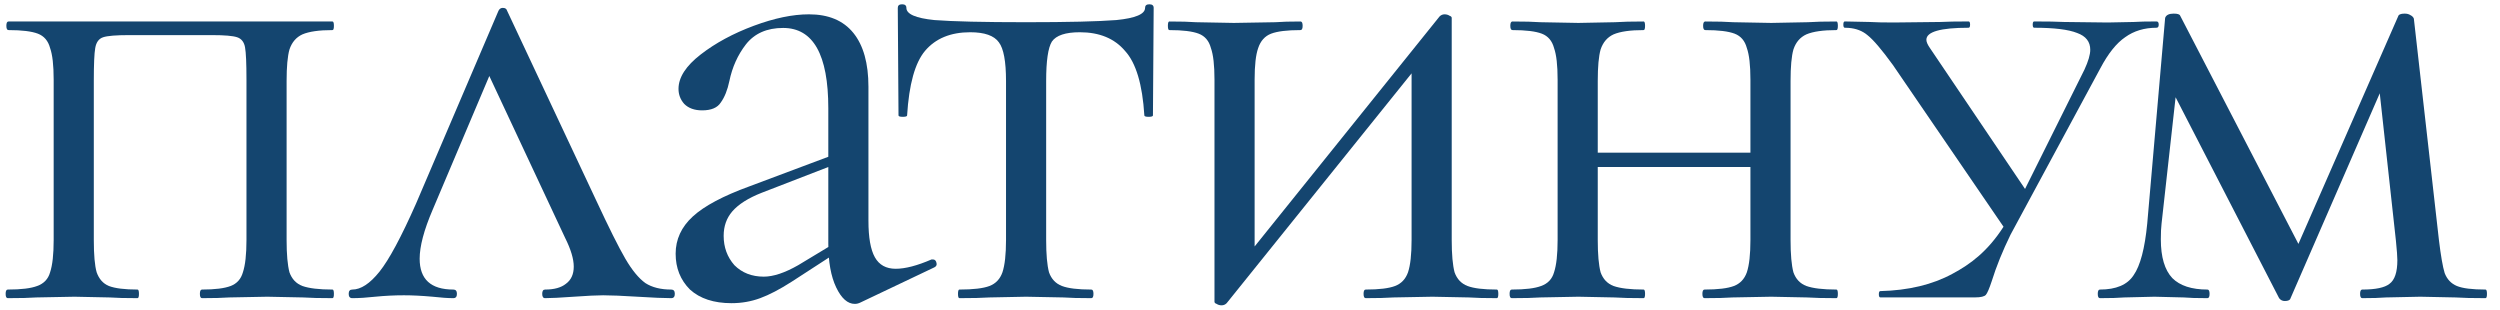 <?xml version="1.0" encoding="UTF-8"?> <svg xmlns="http://www.w3.org/2000/svg" width="218" height="27" viewBox="0 0 218 27" fill="none"><g clip-path="url(#clip0_134_2068)"><path d="M-228.688 -10.751C-228.604 -10.751 -228.562 -10.626 -228.562 -10.376C-228.562 -10.126 -228.604 -10.001 -228.688 -10.001C-229.771 -10.001 -230.625 -10.021 -231.25 -10.063L-234.375 -10.126L-237.687 -10.063C-238.271 -10.021 -239.062 -10.001 -240.062 -10.001C-240.187 -10.001 -240.25 -10.126 -240.25 -10.376C-240.25 -10.626 -240.187 -10.751 -240.062 -10.751C-238.937 -10.751 -238.104 -10.855 -237.562 -11.063C-237.021 -11.271 -236.667 -11.667 -236.5 -12.251C-236.292 -12.876 -236.188 -13.813 -236.188 -15.063V-29.063C-236.188 -30.48 -236.229 -31.417 -236.312 -31.875C-236.396 -32.334 -236.625 -32.626 -237 -32.751C-237.375 -32.876 -238.104 -32.938 -239.188 -32.938H-246.438C-247.562 -32.938 -248.312 -32.876 -248.688 -32.751C-249.063 -32.626 -249.292 -32.313 -249.375 -31.813C-249.458 -31.355 -249.5 -30.396 -249.5 -28.938V-15.063C-249.5 -13.771 -249.417 -12.834 -249.25 -12.251C-249.042 -11.667 -248.687 -11.271 -248.188 -11.063C-247.646 -10.855 -246.812 -10.751 -245.687 -10.751C-245.604 -10.751 -245.562 -10.626 -245.562 -10.376C-245.562 -10.126 -245.604 -10.001 -245.687 -10.001C-246.729 -10.001 -247.542 -10.021 -248.125 -10.063L-251.188 -10.126L-254.5 -10.063C-255.083 -10.021 -255.917 -10.001 -257 -10.001C-257.125 -10.001 -257.188 -10.126 -257.188 -10.376C-257.188 -10.626 -257.125 -10.751 -257 -10.751C-255.833 -10.751 -254.979 -10.855 -254.437 -11.063C-253.854 -11.271 -253.479 -11.667 -253.312 -12.251C-253.104 -12.876 -253 -13.813 -253 -15.063V-29.063C-253 -30.313 -253.104 -31.23 -253.312 -31.813C-253.479 -32.438 -253.833 -32.855 -254.375 -33.063C-254.917 -33.271 -255.771 -33.376 -256.938 -33.376C-257.062 -33.376 -257.125 -33.501 -257.125 -33.751C-257.125 -34.001 -257.062 -34.126 -256.938 -34.126H-228.688C-228.604 -34.126 -228.562 -34.001 -228.562 -33.751C-228.562 -33.501 -228.604 -33.376 -228.688 -33.376C-229.854 -33.376 -230.729 -33.251 -231.312 -33.001C-231.854 -32.751 -232.229 -32.313 -232.438 -31.688C-232.604 -31.105 -232.687 -30.188 -232.687 -28.938V-15.063C-232.687 -13.813 -232.604 -12.876 -232.438 -12.251C-232.229 -11.667 -231.854 -11.271 -231.312 -11.063C-230.729 -10.855 -229.854 -10.751 -228.688 -10.751Z" fill="#14456F"></path><path d="M-217.461 -9.251C-219.878 -9.251 -221.94 -9.813 -223.648 -10.938C-225.357 -12.063 -226.669 -13.542 -227.586 -15.376C-228.461 -17.209 -228.898 -19.167 -228.898 -21.25C-228.898 -23.709 -228.315 -25.959 -227.148 -28C-225.982 -30.084 -224.398 -31.709 -222.398 -32.876C-220.357 -34.084 -218.128 -34.688 -215.711 -34.688C-213.378 -34.688 -211.586 -34.063 -210.336 -32.813C-209.086 -31.563 -208.461 -29.813 -208.461 -27.563C-208.461 -26.98 -208.523 -26.563 -208.648 -26.313C-208.732 -26.063 -208.919 -25.938 -209.211 -25.938H-212.711L-212.648 -27.063C-212.648 -29.146 -213.107 -30.73 -214.023 -31.813C-214.94 -32.896 -216.19 -33.438 -217.773 -33.438C-219.982 -33.438 -221.711 -32.563 -222.961 -30.813C-224.169 -29.063 -224.773 -26.667 -224.773 -23.625C-224.773 -20 -223.919 -17.063 -222.211 -14.813C-220.503 -12.563 -218.107 -11.438 -215.023 -11.438C-213.773 -11.438 -212.711 -11.605 -211.836 -11.938C-210.919 -12.271 -209.898 -12.792 -208.773 -13.501H-208.711C-208.586 -13.501 -208.482 -13.417 -208.398 -13.251C-208.273 -13.126 -208.253 -13.001 -208.336 -12.876C-211.169 -10.459 -214.211 -9.251 -217.461 -9.251ZM-225.961 -26.688L-211.773 -26.938V-25.938L-225.898 -25.875L-225.961 -26.688Z" fill="#14456F"></path><path d="M-171.768 -34.126C-170.101 -34.209 -168.872 -34.251 -168.081 -34.251C-165.622 -34.251 -163.747 -33.855 -162.456 -33.063C-161.164 -32.271 -160.518 -31.084 -160.518 -29.5C-160.518 -28.334 -160.935 -27.188 -161.768 -26.063C-162.601 -24.98 -163.872 -23.875 -165.581 -22.75L-166.393 -23.125C-165.101 -24.334 -164.456 -25.98 -164.456 -28.063C-164.456 -29.896 -164.893 -31.23 -165.768 -32.063C-166.643 -32.938 -167.956 -33.376 -169.706 -33.376C-170.706 -33.376 -171.456 -33.271 -171.956 -33.063C-172.456 -32.855 -172.81 -32.438 -173.018 -31.813C-173.226 -31.188 -173.331 -30.23 -173.331 -28.938V-15.063C-173.331 -13.521 -172.997 -12.438 -172.331 -11.813C-171.664 -11.188 -170.331 -10.876 -168.331 -10.876C-164.081 -10.876 -161.956 -12.646 -161.956 -16.188C-161.956 -18.105 -162.539 -19.605 -163.706 -20.688C-164.831 -21.813 -166.601 -22.375 -169.018 -22.375H-174.768L-174.831 -23.375H-166.831C-163.831 -23.375 -161.601 -22.896 -160.143 -21.938C-158.643 -21.021 -157.893 -19.584 -157.893 -17.625C-157.893 -15.376 -158.768 -13.521 -160.518 -12.063C-162.268 -10.605 -164.497 -9.876 -167.206 -9.876C-167.831 -9.876 -169.018 -9.917 -170.768 -10.001C-172.768 -10.084 -174.185 -10.126 -175.018 -10.126L-178.331 -10.063C-178.914 -10.021 -179.747 -10.001 -180.831 -10.001C-180.956 -10.001 -181.018 -10.126 -181.018 -10.376C-181.018 -10.626 -180.956 -10.751 -180.831 -10.751C-179.664 -10.751 -178.81 -10.855 -178.268 -11.063C-177.685 -11.271 -177.31 -11.667 -177.143 -12.251C-176.935 -12.876 -176.831 -13.813 -176.831 -15.063V-29.063C-176.831 -30.313 -176.935 -31.23 -177.143 -31.813C-177.31 -32.438 -177.664 -32.855 -178.206 -33.063C-178.747 -33.271 -179.601 -33.376 -180.768 -33.376C-180.893 -33.376 -180.956 -33.501 -180.956 -33.751C-180.956 -34.001 -180.893 -34.126 -180.768 -34.126L-175.018 -34.063L-171.768 -34.126Z" fill="#14456F"></path><path d="M-140.298 -9.626C-140.465 -9.542 -140.631 -9.501 -140.798 -9.501C-141.423 -9.501 -141.965 -9.98 -142.423 -10.938C-142.881 -11.896 -143.11 -13.167 -143.11 -14.751V-26.563C-143.11 -31.23 -144.423 -33.563 -147.048 -33.563C-148.465 -33.563 -149.548 -33.084 -150.298 -32.126C-151.006 -31.209 -151.485 -30.146 -151.735 -28.938C-151.902 -28.146 -152.152 -27.521 -152.485 -27.063C-152.777 -26.605 -153.319 -26.375 -154.11 -26.375C-154.777 -26.375 -155.298 -26.563 -155.673 -26.938C-156.006 -27.313 -156.173 -27.75 -156.173 -28.25C-156.173 -29.25 -155.527 -30.25 -154.235 -31.25C-152.944 -32.251 -151.402 -33.084 -149.61 -33.751C-147.819 -34.417 -146.215 -34.751 -144.798 -34.751C-143.09 -34.751 -141.798 -34.209 -140.923 -33.126C-140.048 -32.042 -139.61 -30.48 -139.61 -28.438V-16.75C-139.61 -15.292 -139.423 -14.23 -139.048 -13.563C-138.673 -12.896 -138.069 -12.563 -137.235 -12.563C-136.402 -12.563 -135.36 -12.834 -134.11 -13.376H-133.985C-133.819 -13.376 -133.715 -13.271 -133.673 -13.063C-133.631 -12.896 -133.694 -12.771 -133.86 -12.688L-140.298 -9.626ZM-151.548 -9.563C-153.09 -9.563 -154.298 -9.959 -155.173 -10.751C-156.006 -11.584 -156.423 -12.626 -156.423 -13.876C-156.423 -15.126 -155.923 -16.209 -154.923 -17.125C-153.923 -18.042 -152.277 -18.917 -149.985 -19.75L-142.485 -22.563L-142.298 -21.75L-148.923 -19.188C-150.09 -18.73 -150.944 -18.188 -151.485 -17.563C-151.985 -16.98 -152.235 -16.271 -152.235 -15.438C-152.235 -14.438 -151.923 -13.584 -151.298 -12.876C-150.631 -12.209 -149.777 -11.876 -148.735 -11.876C-147.902 -11.876 -146.902 -12.209 -145.735 -12.876L-141.798 -15.251L-141.673 -14.438L-146.298 -11.438C-147.34 -10.771 -148.256 -10.292 -149.048 -10.001C-149.84 -9.709 -150.673 -9.563 -151.548 -9.563Z" fill="#14456F"></path><path d="M-111.801 -10.751C-111.718 -10.751 -111.676 -10.626 -111.676 -10.376C-111.676 -10.126 -111.718 -10.001 -111.801 -10.001C-112.76 -10.001 -113.51 -10.021 -114.051 -10.063L-117.239 -10.126L-120.551 -10.063C-121.135 -10.021 -121.947 -10.001 -122.989 -10.001C-123.072 -10.001 -123.114 -10.126 -123.114 -10.376C-123.114 -10.626 -123.072 -10.751 -122.989 -10.751C-121.864 -10.751 -121.051 -10.855 -120.551 -11.063C-120.01 -11.271 -119.655 -11.667 -119.489 -12.251C-119.28 -12.834 -119.176 -13.771 -119.176 -15.063V-21.313L-118.176 -21.188C-120.093 -21.188 -121.718 -20.771 -123.051 -19.938C-124.343 -19.146 -125.676 -17.521 -127.051 -15.063C-128.301 -12.73 -129.114 -11.292 -129.489 -10.751C-129.822 -10.251 -130.218 -10.001 -130.676 -10.001H-136.114C-136.197 -10.001 -136.239 -10.126 -136.239 -10.376C-136.239 -10.626 -136.197 -10.751 -136.114 -10.751C-134.822 -10.751 -133.801 -11.146 -133.051 -11.938C-132.301 -12.73 -131.739 -13.521 -131.364 -14.313C-130.947 -15.105 -130.676 -15.605 -130.551 -15.813C-129.51 -17.563 -128.239 -18.896 -126.739 -19.813C-125.239 -20.771 -123.614 -21.25 -121.864 -21.25L-121.426 -21.063C-124.885 -21.063 -127.364 -21.625 -128.864 -22.75C-130.364 -23.875 -131.114 -25.438 -131.114 -27.438C-131.114 -29.563 -130.385 -31.23 -128.926 -32.438C-127.426 -33.688 -125.489 -34.313 -123.114 -34.313C-122.155 -34.313 -121.155 -34.251 -120.114 -34.126C-118.78 -34.042 -117.822 -34.001 -117.239 -34.001L-114.114 -34.063C-113.572 -34.105 -112.822 -34.126 -111.864 -34.126C-111.78 -34.126 -111.739 -34.001 -111.739 -33.751C-111.739 -33.501 -111.78 -33.376 -111.864 -33.376C-112.947 -33.376 -113.76 -33.251 -114.301 -33.001C-114.801 -32.792 -115.155 -32.396 -115.364 -31.813C-115.572 -31.23 -115.676 -30.313 -115.676 -29.063V-15.063C-115.676 -13.855 -115.572 -12.938 -115.364 -12.313C-115.114 -11.73 -114.739 -11.313 -114.239 -11.063C-113.697 -10.855 -112.885 -10.751 -111.801 -10.751ZM-127.364 -28.75C-127.364 -26.792 -126.864 -25.167 -125.864 -23.875C-124.864 -22.584 -123.447 -21.938 -121.614 -21.938C-120.155 -21.938 -118.947 -22.042 -117.989 -22.25L-119.176 -21.75V-28.938C-119.176 -30.771 -119.405 -32.001 -119.864 -32.626C-120.322 -33.251 -121.26 -33.563 -122.676 -33.563C-124.218 -33.563 -125.385 -33.188 -126.176 -32.438C-126.968 -31.73 -127.364 -30.5 -127.364 -28.75Z" fill="#14456F"></path><path d="M-92.847 -34.126C-91.18 -34.209 -89.951 -34.251 -89.159 -34.251C-86.701 -34.251 -84.826 -33.855 -83.534 -33.063C-82.243 -32.271 -81.597 -31.084 -81.597 -29.5C-81.597 -28.334 -82.013 -27.188 -82.847 -26.063C-83.68 -24.98 -84.951 -23.875 -86.659 -22.75L-87.472 -23.125C-86.18 -24.334 -85.534 -25.98 -85.534 -28.063C-85.534 -29.896 -85.972 -31.23 -86.847 -32.063C-87.722 -32.938 -89.034 -33.376 -90.784 -33.376C-91.784 -33.376 -92.534 -33.271 -93.034 -33.063C-93.534 -32.855 -93.888 -32.438 -94.097 -31.813C-94.305 -31.188 -94.409 -30.23 -94.409 -28.938V-15.063C-94.409 -13.521 -94.076 -12.438 -93.409 -11.813C-92.743 -11.188 -91.409 -10.876 -89.409 -10.876C-85.159 -10.876 -83.034 -12.646 -83.034 -16.188C-83.034 -18.105 -83.618 -19.605 -84.784 -20.688C-85.909 -21.813 -87.68 -22.375 -90.097 -22.375H-95.847L-95.909 -23.375H-87.909C-84.909 -23.375 -82.68 -22.896 -81.222 -21.938C-79.722 -21.021 -78.972 -19.584 -78.972 -17.625C-78.972 -15.376 -79.847 -13.521 -81.597 -12.063C-83.347 -10.605 -85.576 -9.876 -88.284 -9.876C-88.909 -9.876 -90.097 -9.917 -91.847 -10.001C-93.847 -10.084 -95.263 -10.126 -96.097 -10.126L-99.409 -10.063C-99.993 -10.021 -100.826 -10.001 -101.909 -10.001C-102.034 -10.001 -102.097 -10.126 -102.097 -10.376C-102.097 -10.626 -102.034 -10.751 -101.909 -10.751C-100.743 -10.751 -99.888 -10.855 -99.347 -11.063C-98.763 -11.271 -98.388 -11.667 -98.222 -12.251C-98.013 -12.876 -97.909 -13.813 -97.909 -15.063V-29.063C-97.909 -30.313 -98.013 -31.23 -98.222 -31.813C-98.388 -32.438 -98.743 -32.855 -99.284 -33.063C-99.826 -33.271 -100.68 -33.376 -101.847 -33.376C-101.972 -33.376 -102.034 -33.501 -102.034 -33.751C-102.034 -34.001 -101.972 -34.126 -101.847 -34.126L-96.097 -34.063L-92.847 -34.126Z" fill="#14456F"></path><path d="M-66.564 -9.251C-69.272 -9.251 -71.543 -9.834 -73.376 -11.001C-75.21 -12.209 -76.564 -13.751 -77.439 -15.626C-78.314 -17.5 -78.751 -19.48 -78.751 -21.563C-78.751 -24.23 -78.085 -26.542 -76.751 -28.5C-75.418 -30.5 -73.71 -32.021 -71.626 -33.063C-69.501 -34.146 -67.335 -34.688 -65.126 -34.688C-63.293 -34.688 -61.627 -34.313 -60.127 -33.563C-58.585 -32.855 -57.814 -31.959 -57.814 -30.875C-57.814 -30.334 -58.022 -29.855 -58.439 -29.438C-58.814 -29.063 -59.335 -28.875 -60.002 -28.875C-61.127 -28.875 -62.043 -29.563 -62.752 -30.938C-63.293 -31.771 -63.877 -32.396 -64.501 -32.813C-65.126 -33.23 -66.022 -33.438 -67.189 -33.438C-69.522 -33.438 -71.356 -32.521 -72.689 -30.688C-73.981 -28.896 -74.626 -26.48 -74.626 -23.438C-74.626 -19.938 -73.751 -17.063 -72.001 -14.813C-70.251 -12.563 -67.626 -11.438 -64.126 -11.438C-61.585 -11.438 -59.46 -12.126 -57.752 -13.501H-57.689C-57.564 -13.501 -57.46 -13.438 -57.377 -13.313C-57.252 -13.188 -57.231 -13.084 -57.314 -13.001C-58.772 -11.709 -60.252 -10.751 -61.752 -10.126C-63.21 -9.542 -64.814 -9.251 -66.564 -9.251Z" fill="#14456F"></path><path d="M-52.243 -10.001C-52.327 -10.001 -52.368 -10.126 -52.368 -10.376C-52.368 -10.626 -52.327 -10.751 -52.243 -10.751C-51.035 -10.751 -50.16 -10.855 -49.618 -11.063C-49.077 -11.271 -48.702 -11.667 -48.493 -12.251C-48.285 -12.876 -48.181 -13.813 -48.181 -15.063V-28.938C-48.181 -30.646 -48.389 -31.771 -48.806 -32.313C-49.222 -32.896 -50.056 -33.188 -51.306 -33.188C-53.014 -33.188 -54.327 -32.646 -55.243 -31.563C-56.118 -30.521 -56.639 -28.646 -56.806 -25.938C-56.806 -25.855 -56.931 -25.813 -57.181 -25.813C-57.431 -25.813 -57.556 -25.855 -57.556 -25.938L-57.618 -35.313C-57.618 -35.521 -57.493 -35.626 -57.243 -35.626C-56.993 -35.626 -56.868 -35.521 -56.868 -35.313C-56.868 -34.771 -56.056 -34.417 -54.431 -34.251C-52.806 -34.126 -50.139 -34.063 -46.431 -34.063C-42.806 -34.063 -40.181 -34.126 -38.556 -34.251C-36.889 -34.417 -36.056 -34.771 -36.056 -35.313C-36.056 -35.521 -35.931 -35.626 -35.681 -35.626C-35.431 -35.626 -35.306 -35.521 -35.306 -35.313L-35.368 -25.938C-35.368 -25.855 -35.493 -25.813 -35.743 -25.813C-35.993 -25.813 -36.118 -25.855 -36.118 -25.938C-36.285 -28.646 -36.847 -30.521 -37.806 -31.563C-38.722 -32.646 -40.035 -33.188 -41.743 -33.188C-42.993 -33.188 -43.806 -32.917 -44.181 -32.376C-44.514 -31.834 -44.681 -30.688 -44.681 -28.938V-15.063C-44.681 -13.813 -44.597 -12.876 -44.431 -12.251C-44.222 -11.667 -43.847 -11.271 -43.306 -11.063C-42.764 -10.855 -41.91 -10.751 -40.743 -10.751C-40.618 -10.751 -40.556 -10.626 -40.556 -10.376C-40.556 -10.126 -40.618 -10.001 -40.743 -10.001C-41.785 -10.001 -42.597 -10.021 -43.181 -10.063L-46.431 -10.126L-49.618 -10.063C-50.243 -10.021 -51.118 -10.001 -52.243 -10.001Z" fill="#14456F"></path><path d="M7.24 -9.251C4.824 -9.251 2.761 -9.813 1.053 -10.938C-0.656 -12.063 -1.968 -13.542 -2.885 -15.376C-3.76 -17.209 -4.197 -19.167 -4.197 -21.25C-4.197 -23.709 -3.614 -25.959 -2.447 -28C-1.281 -30.084 0.303 -31.709 2.303 -32.876C4.344 -34.084 6.574 -34.688 8.99 -34.688C11.324 -34.688 13.115 -34.063 14.365 -32.813C15.615 -31.563 16.24 -29.813 16.24 -27.563C16.24 -26.98 16.178 -26.563 16.053 -26.313C15.969 -26.063 15.782 -25.938 15.49 -25.938H11.99L12.053 -27.063C12.053 -29.146 11.594 -30.73 10.678 -31.813C9.761 -32.896 8.511 -33.438 6.928 -33.438C4.719 -33.438 2.99 -32.563 1.74 -30.813C0.532 -29.063 -0.072 -26.667 -0.072 -23.625C-0.072 -20 0.782 -17.063 2.49 -14.813C4.199 -12.563 6.594 -11.438 9.678 -11.438C10.928 -11.438 11.99 -11.605 12.865 -11.938C13.782 -12.271 14.803 -12.792 15.928 -13.501H15.99C16.115 -13.501 16.219 -13.417 16.303 -13.251C16.428 -13.126 16.449 -13.001 16.365 -12.876C13.532 -10.459 10.49 -9.251 7.24 -9.251ZM-1.26 -26.688L12.928 -26.938V-25.938L-1.197 -25.875L-1.26 -26.688Z" fill="#14456F"></path><path d="M31.878 -29.063C31.878 -30.313 31.795 -31.23 31.628 -31.813C31.461 -32.438 31.149 -32.855 30.69 -33.063C30.274 -33.271 29.607 -33.376 28.69 -33.376C28.607 -33.376 28.565 -33.501 28.565 -33.751C28.565 -34.001 28.607 -34.126 28.69 -34.126C29.607 -34.126 30.336 -34.105 30.878 -34.063L33.69 -34.001L36.878 -34.063C37.503 -34.105 38.315 -34.126 39.315 -34.126C39.44 -34.126 39.503 -34.001 39.503 -33.751C39.503 -33.501 39.44 -33.376 39.315 -33.376C38.149 -33.376 37.295 -33.251 36.753 -33.001C36.211 -32.751 35.836 -32.313 35.628 -31.688C35.461 -31.105 35.378 -30.188 35.378 -28.938V-15.063C35.378 -13.813 35.461 -12.876 35.628 -12.251C35.836 -11.667 36.211 -11.271 36.753 -11.063C37.295 -10.855 38.149 -10.751 39.315 -10.751C39.44 -10.751 39.503 -10.626 39.503 -10.376C39.503 -10.126 39.44 -10.001 39.315 -10.001C38.274 -10.001 37.44 -10.021 36.815 -10.063L33.69 -10.126L30.378 -10.063C29.753 -10.021 28.899 -10.001 27.815 -10.001C27.732 -10.001 27.69 -10.126 27.69 -10.376C27.69 -10.626 27.732 -10.751 27.815 -10.751C28.982 -10.751 29.836 -10.855 30.378 -11.063C30.961 -11.313 31.357 -11.73 31.565 -12.313C31.774 -12.896 31.878 -13.813 31.878 -15.063V-29.063ZM20.878 -26.688C20.878 -23.063 22.711 -21.25 26.378 -21.25C27.461 -21.25 28.607 -21.396 29.815 -21.688C31.024 -22.021 32.086 -22.48 33.003 -23.063L33.128 -22.688C31.67 -21.396 30.17 -20.459 28.628 -19.875C27.086 -19.334 25.607 -19.063 24.19 -19.063C21.982 -19.063 20.315 -19.667 19.19 -20.875C18.065 -22.125 17.503 -23.896 17.503 -26.188V-29.063C17.503 -30.313 17.44 -31.23 17.315 -31.813C17.19 -32.438 16.961 -32.855 16.628 -33.063C16.295 -33.271 15.753 -33.376 15.003 -33.376C14.878 -33.376 14.815 -33.501 14.815 -33.751C14.815 -34.001 14.878 -34.126 15.003 -34.126C15.795 -34.126 16.399 -34.105 16.815 -34.063L19.315 -34.001L22.003 -34.063C22.545 -34.105 23.253 -34.126 24.128 -34.126C24.253 -34.126 24.315 -34.001 24.315 -33.751C24.315 -33.501 24.253 -33.376 24.128 -33.376C22.795 -33.376 21.92 -33.084 21.503 -32.501C21.086 -31.917 20.878 -30.73 20.878 -28.938V-26.688Z" fill="#14456F"></path><path d="M56.552 -9.626C56.385 -9.542 56.218 -9.501 56.052 -9.501C55.427 -9.501 54.885 -9.98 54.427 -10.938C53.968 -11.896 53.739 -13.167 53.739 -14.751V-26.563C53.739 -31.23 52.427 -33.563 49.802 -33.563C48.385 -33.563 47.302 -33.084 46.552 -32.126C45.843 -31.209 45.364 -30.146 45.114 -28.938C44.948 -28.146 44.698 -27.521 44.364 -27.063C44.073 -26.605 43.531 -26.375 42.739 -26.375C42.073 -26.375 41.552 -26.563 41.177 -26.938C40.843 -27.313 40.677 -27.75 40.677 -28.25C40.677 -29.25 41.323 -30.25 42.614 -31.25C43.906 -32.251 45.448 -33.084 47.239 -33.751C49.031 -34.417 50.635 -34.751 52.052 -34.751C53.76 -34.751 55.052 -34.209 55.927 -33.126C56.802 -32.042 57.239 -30.48 57.239 -28.438V-16.75C57.239 -15.292 57.427 -14.23 57.802 -13.563C58.177 -12.896 58.781 -12.563 59.614 -12.563C60.448 -12.563 61.489 -12.834 62.739 -13.376H62.864C63.031 -13.376 63.135 -13.271 63.177 -13.063C63.218 -12.896 63.156 -12.771 62.989 -12.688L56.552 -9.626ZM45.302 -9.563C43.76 -9.563 42.552 -9.959 41.677 -10.751C40.843 -11.584 40.427 -12.626 40.427 -13.876C40.427 -15.126 40.927 -16.209 41.927 -17.125C42.927 -18.042 44.573 -18.917 46.864 -19.75L54.364 -22.563L54.552 -21.75L47.927 -19.188C46.76 -18.73 45.906 -18.188 45.364 -17.563C44.864 -16.98 44.614 -16.271 44.614 -15.438C44.614 -14.438 44.927 -13.584 45.552 -12.876C46.218 -12.209 47.073 -11.876 48.114 -11.876C48.948 -11.876 49.948 -12.209 51.114 -12.876L55.052 -15.251L55.177 -14.438L50.552 -11.438C49.51 -10.771 48.593 -10.292 47.802 -10.001C47.01 -9.709 46.177 -9.563 45.302 -9.563Z" fill="#14456F"></path><path d="M-224.625 25.249C-224.542 25.249 -224.5 25.374 -224.5 25.624C-224.5 25.874 -224.542 25.999 -224.625 25.999C-225.75 25.999 -226.625 25.979 -227.25 25.937L-230.312 25.874L-233.312 25.937C-233.812 25.979 -234.5 25.999 -235.375 25.999C-235.5 25.999 -235.562 25.874 -235.562 25.624C-235.562 25.374 -235.5 25.249 -235.375 25.249C-234.208 25.249 -233.417 25.083 -233 24.749C-232.542 24.416 -232.312 23.729 -232.312 22.687C-232.312 22.395 -232.354 21.833 -232.438 20.999L-234 6.749L-231.937 3.749L-241.625 25.999C-241.667 26.166 -241.833 26.249 -242.125 26.249C-242.333 26.249 -242.5 26.166 -242.625 25.999L-252.187 7.437L-251.375 5.999L-252.875 19.499C-252.917 19.833 -252.938 20.291 -252.938 20.874C-252.938 22.416 -252.604 23.541 -251.937 24.249C-251.271 24.916 -250.25 25.249 -248.875 25.249C-248.75 25.249 -248.688 25.374 -248.688 25.624C-248.688 25.874 -248.75 25.999 -248.875 25.999C-249.792 25.999 -250.479 25.979 -250.937 25.937L-253.5 25.874L-256.125 25.937C-256.625 25.979 -257.333 25.999 -258.25 25.999C-258.375 25.999 -258.438 25.874 -258.438 25.624C-258.438 25.374 -258.375 25.249 -258.25 25.249C-256.833 25.249 -255.854 24.833 -255.312 23.999C-254.729 23.166 -254.333 21.666 -254.125 19.499L-252.562 1.562C-252.479 1.312 -252.229 1.187 -251.812 1.187C-251.479 1.187 -251.292 1.249 -251.25 1.374L-240.562 21.999L-241.562 22.687L-232.25 1.437C-232.208 1.27 -232.021 1.187 -231.688 1.187C-231.479 1.187 -231.312 1.229 -231.187 1.312C-231.021 1.395 -230.917 1.499 -230.875 1.624L-228.688 20.937C-228.521 22.312 -228.354 23.27 -228.187 23.812C-227.979 24.354 -227.625 24.729 -227.125 24.937C-226.625 25.145 -225.792 25.249 -224.625 25.249Z" fill="#14456F"></path><path d="M-214.592 26.749C-217.009 26.749 -219.071 26.187 -220.78 25.062C-222.488 23.937 -223.801 22.458 -224.717 20.624C-225.592 18.791 -226.03 16.833 -226.03 14.749C-226.03 12.291 -225.446 10.041 -224.28 7.999C-223.113 5.916 -221.53 4.291 -219.53 3.124C-217.488 1.916 -215.259 1.312 -212.842 1.312C-210.509 1.312 -208.717 1.937 -207.467 3.187C-206.217 4.437 -205.592 6.187 -205.592 8.437C-205.592 9.02 -205.655 9.437 -205.78 9.687C-205.863 9.937 -206.051 10.062 -206.342 10.062H-209.842L-209.78 8.937C-209.78 6.854 -210.238 5.27 -211.155 4.187C-212.071 3.104 -213.321 2.562 -214.905 2.562C-217.113 2.562 -218.842 3.437 -220.092 5.187C-221.301 6.937 -221.905 9.333 -221.905 12.374C-221.905 15.999 -221.051 18.937 -219.342 21.187C-217.634 23.437 -215.238 24.562 -212.155 24.562C-210.905 24.562 -209.842 24.395 -208.967 24.062C-208.051 23.729 -207.03 23.208 -205.905 22.499H-205.842C-205.717 22.499 -205.613 22.583 -205.53 22.749C-205.405 22.874 -205.384 22.999 -205.467 23.124C-208.301 25.541 -211.342 26.749 -214.592 26.749ZM-223.092 9.312L-208.905 9.062V10.062L-223.03 10.124L-223.092 9.312Z" fill="#14456F"></path><path d="M-186.455 1.874C-186.205 1.874 -186.059 1.916 -186.017 1.999C-185.975 2.041 -185.955 2.187 -185.955 2.437C-185.955 3.27 -185.975 4.02 -186.017 4.687C-186.059 5.312 -186.1 5.854 -186.142 6.312L-186.267 9.999C-186.267 10.083 -186.392 10.124 -186.642 10.124C-186.85 10.124 -186.975 10.083 -187.017 9.999C-187.184 7.333 -187.746 5.458 -188.705 4.374C-189.621 3.291 -191.142 2.749 -193.267 2.749C-194.517 2.749 -195.455 2.874 -196.08 3.124C-196.663 3.374 -197.08 3.812 -197.33 4.437C-197.538 5.02 -197.642 5.895 -197.642 7.062V20.937C-197.642 22.187 -197.559 23.124 -197.392 23.749C-197.184 24.333 -196.809 24.729 -196.267 24.937C-195.684 25.145 -194.809 25.249 -193.642 25.249C-193.559 25.249 -193.517 25.374 -193.517 25.624C-193.517 25.874 -193.559 25.999 -193.642 25.999C-194.725 25.999 -195.58 25.979 -196.205 25.937L-199.33 25.874L-202.642 25.937C-203.225 25.979 -204.059 25.999 -205.142 25.999C-205.267 25.999 -205.33 25.874 -205.33 25.624C-205.33 25.374 -205.267 25.249 -205.142 25.249C-203.975 25.249 -203.121 25.145 -202.58 24.937C-201.996 24.729 -201.621 24.333 -201.455 23.749C-201.246 23.124 -201.142 22.187 -201.142 20.937V6.937C-201.142 5.687 -201.246 4.77 -201.455 4.187C-201.621 3.562 -201.975 3.145 -202.517 2.937C-203.059 2.729 -203.913 2.624 -205.08 2.624C-205.205 2.624 -205.267 2.499 -205.267 2.249C-205.267 1.999 -205.205 1.874 -205.08 1.874H-186.455Z" fill="#14456F"></path><path d="M-168.638 26.374C-168.804 26.458 -168.971 26.499 -169.138 26.499C-169.763 26.499 -170.304 26.02 -170.763 25.062C-171.221 24.104 -171.45 22.833 -171.45 21.249V9.437C-171.45 4.77 -172.763 2.437 -175.388 2.437C-176.804 2.437 -177.888 2.916 -178.638 3.874C-179.346 4.791 -179.825 5.854 -180.075 7.062C-180.242 7.854 -180.492 8.479 -180.825 8.937C-181.117 9.395 -181.659 9.624 -182.45 9.624C-183.117 9.624 -183.638 9.437 -184.013 9.062C-184.346 8.687 -184.513 8.249 -184.513 7.749C-184.513 6.749 -183.867 5.749 -182.575 4.749C-181.284 3.749 -179.742 2.916 -177.95 2.249C-176.159 1.583 -174.554 1.249 -173.138 1.249C-171.429 1.249 -170.138 1.791 -169.263 2.874C-168.388 3.958 -167.95 5.52 -167.95 7.562V19.249C-167.95 20.708 -167.763 21.77 -167.388 22.437C-167.013 23.104 -166.409 23.437 -165.575 23.437C-164.742 23.437 -163.7 23.166 -162.45 22.624H-162.325C-162.159 22.624 -162.054 22.729 -162.013 22.937C-161.971 23.104 -162.034 23.229 -162.2 23.312L-168.638 26.374ZM-179.888 26.437C-181.429 26.437 -182.638 26.041 -183.513 25.249C-184.346 24.416 -184.763 23.374 -184.763 22.124C-184.763 20.874 -184.263 19.791 -183.263 18.874C-182.263 17.958 -180.617 17.083 -178.325 16.249L-170.825 13.437L-170.638 14.249L-177.263 16.812C-178.429 17.27 -179.284 17.812 -179.825 18.437C-180.325 19.02 -180.575 19.729 -180.575 20.562C-180.575 21.562 -180.263 22.416 -179.638 23.124C-178.971 23.791 -178.117 24.124 -177.075 24.124C-176.242 24.124 -175.242 23.791 -174.075 23.124L-170.138 20.749L-170.013 21.562L-174.638 24.562C-175.679 25.229 -176.596 25.708 -177.388 25.999C-178.179 26.291 -179.013 26.437 -179.888 26.437Z" fill="#14456F"></path><path d="M-163.579 25.999C-163.704 25.999 -163.766 25.874 -163.766 25.624C-163.766 25.374 -163.704 25.249 -163.579 25.249C-162.412 25.249 -161.558 25.145 -161.016 24.937C-160.474 24.729 -160.12 24.333 -159.954 23.749C-159.745 23.166 -159.641 22.229 -159.641 20.937V6.937C-159.641 5.645 -159.745 4.708 -159.954 4.124C-160.12 3.541 -160.474 3.145 -161.016 2.937C-161.516 2.729 -162.349 2.624 -163.516 2.624C-163.641 2.624 -163.704 2.499 -163.704 2.249C-163.704 1.999 -163.641 1.874 -163.516 1.874C-162.516 1.874 -161.724 1.895 -161.141 1.937L-157.766 1.999L-154.141 1.937C-153.474 1.895 -152.579 1.874 -151.454 1.874C-151.329 1.874 -151.266 1.999 -151.266 2.249C-151.266 2.499 -151.329 2.624 -151.454 2.624C-152.787 2.624 -153.787 2.749 -154.454 2.999C-155.079 3.208 -155.516 3.624 -155.766 4.249C-155.974 4.874 -156.079 5.812 -156.079 7.062V20.937C-156.079 22.187 -155.995 23.124 -155.829 23.749C-155.62 24.333 -155.245 24.729 -154.704 24.937C-154.162 25.145 -153.308 25.249 -152.141 25.249C-152.058 25.249 -152.016 25.374 -152.016 25.624C-152.016 25.874 -152.058 25.999 -152.141 25.999C-153.183 25.999 -154.016 25.979 -154.641 25.937L-157.766 25.874L-161.141 25.937C-161.724 25.979 -162.537 25.999 -163.579 25.999ZM-143.641 25.999C-143.933 25.999 -144.141 25.937 -144.266 25.812C-144.349 25.645 -144.683 25.062 -145.266 24.062C-145.808 23.062 -146.579 21.708 -147.579 19.999C-148.62 18.291 -149.495 17.02 -150.204 16.187C-150.87 15.354 -151.579 14.791 -152.329 14.499C-153.037 14.166 -153.954 13.999 -155.079 13.999C-155.787 13.999 -156.704 14.062 -157.829 14.187L-157.891 13.062C-157.099 13.062 -156.037 13.02 -154.704 12.937C-153.454 12.854 -152.62 12.812 -152.204 12.812C-150.745 12.812 -149.62 12.979 -148.829 13.312C-148.037 13.604 -147.329 14.124 -146.704 14.874C-146.037 15.624 -145.12 16.916 -143.954 18.749L-143.079 20.187C-142.245 21.52 -141.579 22.52 -141.079 23.187C-140.579 23.812 -139.995 24.312 -139.329 24.687C-138.662 25.02 -137.787 25.208 -136.704 25.249C-136.62 25.249 -136.579 25.374 -136.579 25.624C-136.579 25.874 -136.62 25.999 -136.704 25.999H-143.641ZM-152.204 12.812C-151.162 12.812 -150.12 11.812 -149.079 9.812L-148.266 8.249C-146.933 5.624 -145.849 3.812 -145.016 2.812C-144.183 1.812 -143.099 1.312 -141.766 1.312C-140.849 1.312 -140.141 1.52 -139.641 1.937C-139.141 2.354 -138.891 2.874 -138.891 3.499C-138.891 4.166 -139.12 4.729 -139.579 5.187C-140.037 5.645 -140.641 5.874 -141.391 5.874C-141.849 5.874 -142.329 5.729 -142.829 5.437C-143.329 5.145 -143.724 4.999 -144.016 4.999C-144.849 4.999 -146.224 6.708 -148.141 10.124C-148.808 11.333 -149.454 12.27 -150.079 12.937C-150.704 13.562 -151.412 13.874 -152.204 13.874V12.812Z" fill="#14456F"></path><path d="M-120.456 26.374C-120.623 26.458 -120.789 26.499 -120.956 26.499C-121.581 26.499 -122.123 26.02 -122.581 25.062C-123.039 24.104 -123.269 22.833 -123.269 21.249V9.437C-123.269 4.77 -124.581 2.437 -127.206 2.437C-128.623 2.437 -129.706 2.916 -130.456 3.874C-131.164 4.791 -131.644 5.854 -131.894 7.062C-132.06 7.854 -132.31 8.479 -132.644 8.937C-132.935 9.395 -133.477 9.624 -134.269 9.624C-134.935 9.624 -135.456 9.437 -135.831 9.062C-136.164 8.687 -136.331 8.249 -136.331 7.749C-136.331 6.749 -135.685 5.749 -134.394 4.749C-133.102 3.749 -131.56 2.916 -129.769 2.249C-127.977 1.583 -126.373 1.249 -124.956 1.249C-123.248 1.249 -121.956 1.791 -121.081 2.874C-120.206 3.958 -119.769 5.52 -119.769 7.562V19.249C-119.769 20.708 -119.581 21.77 -119.206 22.437C-118.831 23.104 -118.227 23.437 -117.394 23.437C-116.56 23.437 -115.519 23.166 -114.269 22.624H-114.144C-113.977 22.624 -113.873 22.729 -113.831 22.937C-113.789 23.104 -113.852 23.229 -114.019 23.312L-120.456 26.374ZM-131.706 26.437C-133.248 26.437 -134.456 26.041 -135.331 25.249C-136.164 24.416 -136.581 23.374 -136.581 22.124C-136.581 20.874 -136.081 19.791 -135.081 18.874C-134.081 17.958 -132.435 17.083 -130.144 16.249L-122.644 13.437L-122.456 14.249L-129.081 16.812C-130.248 17.27 -131.102 17.812 -131.644 18.437C-132.144 19.02 -132.394 19.729 -132.394 20.562C-132.394 21.562 -132.081 22.416 -131.456 23.124C-130.789 23.791 -129.935 24.124 -128.894 24.124C-128.06 24.124 -127.06 23.791 -125.894 23.124L-121.956 20.749L-121.831 21.562L-126.456 24.562C-127.498 25.229 -128.414 25.708 -129.206 25.999C-129.998 26.291 -130.831 26.437 -131.706 26.437Z" fill="#14456F"></path><path d="M-82.897 25.249C-82.814 25.249 -82.772 25.374 -82.772 25.624C-82.772 25.874 -82.814 25.999 -82.897 25.999C-84.022 25.999 -84.897 25.979 -85.522 25.937L-88.585 25.874L-91.585 25.937C-92.085 25.979 -92.772 25.999 -93.647 25.999C-93.772 25.999 -93.835 25.874 -93.835 25.624C-93.835 25.374 -93.772 25.249 -93.647 25.249C-92.48 25.249 -91.689 25.083 -91.272 24.749C-90.814 24.416 -90.585 23.729 -90.585 22.687C-90.585 22.395 -90.626 21.833 -90.71 20.999L-92.272 6.749L-90.21 3.749L-99.897 25.999C-99.939 26.166 -100.105 26.249 -100.397 26.249C-100.605 26.249 -100.772 26.166 -100.897 25.999L-110.459 7.437L-109.647 5.999L-111.147 19.499C-111.189 19.833 -111.209 20.291 -111.209 20.874C-111.209 22.416 -110.876 23.541 -110.209 24.249C-109.543 24.916 -108.522 25.249 -107.147 25.249C-107.022 25.249 -106.959 25.374 -106.959 25.624C-106.959 25.874 -107.022 25.999 -107.147 25.999C-108.064 25.999 -108.751 25.979 -109.209 25.937L-111.772 25.874L-114.397 25.937C-114.897 25.979 -115.605 25.999 -116.522 25.999C-116.647 25.999 -116.709 25.874 -116.709 25.624C-116.709 25.374 -116.647 25.249 -116.522 25.249C-115.105 25.249 -114.126 24.833 -113.584 23.999C-113.001 23.166 -112.605 21.666 -112.397 19.499L-110.834 1.562C-110.751 1.312 -110.501 1.187 -110.084 1.187C-109.751 1.187 -109.564 1.249 -109.522 1.374L-98.835 21.999L-99.835 22.687L-90.522 1.437C-90.48 1.27 -90.293 1.187 -89.96 1.187C-89.751 1.187 -89.585 1.229 -89.46 1.312C-89.293 1.395 -89.189 1.499 -89.147 1.624L-86.96 20.937C-86.793 22.312 -86.626 23.27 -86.46 23.812C-86.251 24.354 -85.897 24.729 -85.397 24.937C-84.897 25.145 -84.064 25.249 -82.897 25.249Z" fill="#14456F"></path><path d="M-53.239 25.249C-53.156 25.249 -53.114 25.374 -53.114 25.624C-53.114 25.874 -53.156 25.999 -53.239 25.999C-54.323 25.999 -55.177 25.979 -55.802 25.937L-58.927 25.874L-62.239 25.937C-62.823 25.979 -63.614 25.999 -64.614 25.999C-64.739 25.999 -64.802 25.874 -64.802 25.624C-64.802 25.374 -64.739 25.249 -64.614 25.249C-63.489 25.249 -62.656 25.145 -62.114 24.937C-61.573 24.729 -61.218 24.333 -61.052 23.749C-60.843 23.124 -60.739 22.187 -60.739 20.937V6.937C-60.739 5.52 -60.781 4.583 -60.864 4.124C-60.948 3.666 -61.177 3.374 -61.552 3.249C-61.927 3.124 -62.656 3.062 -63.739 3.062H-70.989C-72.114 3.062 -72.864 3.124 -73.239 3.249C-73.614 3.374 -73.843 3.687 -73.927 4.187C-74.01 4.645 -74.052 5.604 -74.052 7.062V20.937C-74.052 22.229 -73.968 23.166 -73.802 23.749C-73.593 24.333 -73.239 24.729 -72.739 24.937C-72.198 25.145 -71.364 25.249 -70.239 25.249C-70.156 25.249 -70.114 25.374 -70.114 25.624C-70.114 25.874 -70.156 25.999 -70.239 25.999C-71.281 25.999 -72.093 25.979 -72.677 25.937L-75.739 25.874L-79.052 25.937C-79.635 25.979 -80.468 25.999 -81.552 25.999C-81.677 25.999 -81.739 25.874 -81.739 25.624C-81.739 25.374 -81.677 25.249 -81.552 25.249C-80.385 25.249 -79.531 25.145 -78.989 24.937C-78.406 24.729 -78.031 24.333 -77.864 23.749C-77.656 23.124 -77.552 22.187 -77.552 20.937V6.937C-77.552 5.687 -77.656 4.77 -77.864 4.187C-78.031 3.562 -78.385 3.145 -78.927 2.937C-79.468 2.729 -80.323 2.624 -81.489 2.624C-81.614 2.624 -81.677 2.499 -81.677 2.249C-81.677 1.999 -81.614 1.874 -81.489 1.874H-53.239C-53.156 1.874 -53.114 1.999 -53.114 2.249C-53.114 2.499 -53.156 2.624 -53.239 2.624C-54.406 2.624 -55.281 2.749 -55.864 2.999C-56.406 3.249 -56.781 3.687 -56.989 4.312C-57.156 4.895 -57.239 5.812 -57.239 7.062V20.937C-57.239 22.187 -57.156 23.124 -56.989 23.749C-56.781 24.333 -56.406 24.729 -55.864 24.937C-55.281 25.145 -54.406 25.249 -53.239 25.249Z" fill="#14456F"></path><path d="M-18.477 26.749C-21.185 26.749 -23.456 26.166 -25.29 24.999C-27.123 23.791 -28.477 22.249 -29.352 20.374C-30.227 18.499 -30.665 16.52 -30.665 14.437C-30.665 11.77 -29.998 9.458 -28.665 7.499C-27.331 5.499 -25.623 3.979 -23.54 2.937C-21.415 1.854 -19.248 1.312 -17.04 1.312C-15.206 1.312 -13.54 1.687 -12.04 2.437C-10.498 3.145 -9.727 4.041 -9.727 5.124C-9.727 5.666 -9.935 6.145 -10.352 6.562C-10.727 6.937 -11.248 7.124 -11.915 7.124C-13.04 7.124 -13.956 6.437 -14.665 5.062C-15.206 4.229 -15.79 3.604 -16.415 3.187C-17.04 2.77 -17.935 2.562 -19.102 2.562C-21.435 2.562 -23.269 3.479 -24.602 5.312C-25.894 7.104 -26.54 9.52 -26.54 12.562C-26.54 16.062 -25.665 18.937 -23.915 21.187C-22.165 23.437 -19.54 24.562 -16.04 24.562C-13.498 24.562 -11.373 23.874 -9.665 22.499H-9.602C-9.477 22.499 -9.373 22.562 -9.29 22.687C-9.165 22.812 -9.144 22.916 -9.227 22.999C-10.685 24.291 -12.165 25.249 -13.665 25.874C-15.123 26.458 -16.727 26.749 -18.477 26.749Z" fill="#14456F"></path><path d="M28.992 25.249C29.076 25.249 29.117 25.374 29.117 25.624C29.117 25.874 29.076 25.999 28.992 25.999C27.909 25.999 27.055 25.979 26.43 25.937L23.305 25.874L19.992 25.937C19.409 25.979 18.617 25.999 17.617 25.999C17.492 25.999 17.43 25.874 17.43 25.624C17.43 25.374 17.492 25.249 17.617 25.249C18.742 25.249 19.576 25.145 20.117 24.937C20.659 24.729 21.013 24.333 21.18 23.749C21.388 23.124 21.492 22.187 21.492 20.937V6.937C21.492 5.52 21.451 4.583 21.367 4.124C21.284 3.666 21.055 3.374 20.68 3.249C20.305 3.124 19.576 3.062 18.492 3.062H11.242C10.117 3.062 9.367 3.124 8.992 3.249C8.617 3.374 8.388 3.687 8.305 4.187C8.221 4.645 8.18 5.604 8.18 7.062V20.937C8.18 22.229 8.263 23.166 8.43 23.749C8.638 24.333 8.992 24.729 9.492 24.937C10.034 25.145 10.867 25.249 11.992 25.249C12.075 25.249 12.117 25.374 12.117 25.624C12.117 25.874 12.075 25.999 11.992 25.999C10.95 25.999 10.138 25.979 9.555 25.937L6.492 25.874L3.18 25.937C2.596 25.979 1.763 25.999 0.68 25.999C0.555 25.999 0.492 25.874 0.492 25.624C0.492 25.374 0.555 25.249 0.68 25.249C1.846 25.249 2.701 25.145 3.242 24.937C3.826 24.729 4.201 24.333 4.367 23.749C4.576 23.124 4.68 22.187 4.68 20.937V6.937C4.68 5.687 4.576 4.77 4.367 4.187C4.201 3.562 3.846 3.145 3.305 2.937C2.763 2.729 1.909 2.624 0.742 2.624C0.617 2.624 0.555 2.499 0.555 2.249C0.555 1.999 0.617 1.874 0.742 1.874H28.992C29.076 1.874 29.117 1.999 29.117 2.249C29.117 2.499 29.076 2.624 28.992 2.624C27.826 2.624 26.951 2.749 26.367 2.999C25.826 3.249 25.451 3.687 25.242 4.312C25.076 4.895 24.992 5.812 24.992 7.062V20.937C24.992 22.187 25.076 23.124 25.242 23.749C25.451 24.333 25.826 24.729 26.367 24.937C26.951 25.145 27.826 25.249 28.992 25.249Z" fill="#14456F"></path><path d="M30.719 25.999C30.51 25.999 30.406 25.874 30.406 25.624C30.406 25.374 30.51 25.249 30.719 25.249C31.469 25.249 32.26 24.729 33.094 23.687C33.927 22.645 34.99 20.666 36.281 17.749L43.469 0.937C43.552 0.77 43.677 0.687 43.844 0.687C44.052 0.687 44.177 0.77 44.219 0.937L51.969 17.437C53.094 19.854 53.948 21.562 54.531 22.562C55.115 23.562 55.698 24.27 56.281 24.687C56.865 25.062 57.615 25.249 58.531 25.249C58.74 25.249 58.844 25.374 58.844 25.624C58.844 25.874 58.74 25.999 58.531 25.999C57.906 25.999 56.927 25.958 55.594 25.874C54.26 25.791 53.26 25.749 52.594 25.749C52.052 25.749 51.198 25.791 50.031 25.874C48.865 25.958 48.031 25.999 47.531 25.999C47.365 25.999 47.281 25.874 47.281 25.624C47.281 25.374 47.365 25.249 47.531 25.249C48.323 25.249 48.927 25.083 49.344 24.749C49.802 24.416 50.031 23.916 50.031 23.249C50.031 22.583 49.781 21.749 49.281 20.749L42.344 5.937L43.781 3.999L37.719 18.312C36.969 20.062 36.594 21.479 36.594 22.562C36.594 24.354 37.573 25.249 39.531 25.249C39.74 25.249 39.844 25.374 39.844 25.624C39.844 25.874 39.74 25.999 39.531 25.999C39.073 25.999 38.469 25.958 37.719 25.874C36.802 25.791 35.969 25.749 35.219 25.749C34.385 25.749 33.552 25.791 32.719 25.874C31.969 25.958 31.302 25.999 30.719 25.999Z" fill="#14456F"></path><path d="M75.04 26.374C74.874 26.458 74.707 26.499 74.54 26.499C73.915 26.499 73.374 26.02 72.915 25.062C72.457 24.104 72.228 22.833 72.228 21.249V9.437C72.228 4.77 70.915 2.437 68.29 2.437C66.874 2.437 65.79 2.916 65.04 3.874C64.332 4.791 63.853 5.854 63.603 7.062C63.436 7.854 63.186 8.479 62.853 8.937C62.561 9.395 62.02 9.624 61.228 9.624C60.561 9.624 60.041 9.437 59.666 9.062C59.332 8.687 59.166 8.249 59.166 7.749C59.166 6.749 59.811 5.749 61.103 4.749C62.395 3.749 63.936 2.916 65.728 2.249C67.52 1.583 69.124 1.249 70.54 1.249C72.249 1.249 73.54 1.791 74.415 2.874C75.29 3.958 75.728 5.52 75.728 7.562V19.249C75.728 20.708 75.915 21.77 76.29 22.437C76.665 23.104 77.27 23.437 78.103 23.437C78.936 23.437 79.978 23.166 81.228 22.624H81.353C81.52 22.624 81.624 22.729 81.665 22.937C81.707 23.104 81.645 23.229 81.478 23.312L75.04 26.374ZM63.791 26.437C62.249 26.437 61.041 26.041 60.166 25.249C59.332 24.416 58.916 23.374 58.916 22.124C58.916 20.874 59.416 19.791 60.416 18.874C61.416 17.958 63.061 17.083 65.353 16.249L72.853 13.437L73.04 14.249L66.415 16.812C65.249 17.27 64.395 17.812 63.853 18.437C63.353 19.02 63.103 19.729 63.103 20.562C63.103 21.562 63.416 22.416 64.04 23.124C64.707 23.791 65.561 24.124 66.603 24.124C67.436 24.124 68.436 23.791 69.603 23.124L73.54 20.749L73.665 21.562L69.04 24.562C67.999 25.229 67.082 25.708 66.29 25.999C65.499 26.291 64.665 26.437 63.791 26.437Z" fill="#14456F"></path><path d="M83.662 25.999C83.579 25.999 83.537 25.874 83.537 25.624C83.537 25.374 83.579 25.249 83.662 25.249C84.87 25.249 85.745 25.145 86.287 24.937C86.829 24.729 87.204 24.333 87.412 23.749C87.62 23.124 87.725 22.187 87.725 20.937V7.062C87.725 5.354 87.516 4.229 87.1 3.687C86.683 3.104 85.85 2.812 84.6 2.812C82.891 2.812 81.579 3.354 80.662 4.437C79.787 5.479 79.266 7.354 79.1 10.062C79.1 10.145 78.975 10.187 78.725 10.187C78.475 10.187 78.35 10.145 78.35 10.062L78.287 0.687C78.287 0.479 78.412 0.374 78.662 0.374C78.912 0.374 79.037 0.479 79.037 0.687C79.037 1.229 79.85 1.583 81.475 1.749C83.1 1.874 85.766 1.937 89.475 1.937C93.1 1.937 95.725 1.874 97.35 1.749C99.016 1.583 99.85 1.229 99.85 0.687C99.85 0.479 99.975 0.374 100.225 0.374C100.475 0.374 100.6 0.479 100.6 0.687L100.537 10.062C100.537 10.145 100.412 10.187 100.162 10.187C99.912 10.187 99.787 10.145 99.787 10.062C99.62 7.354 99.058 5.479 98.1 4.437C97.183 3.354 95.87 2.812 94.162 2.812C92.912 2.812 92.1 3.083 91.725 3.624C91.391 4.166 91.225 5.312 91.225 7.062V20.937C91.225 22.187 91.308 23.124 91.475 23.749C91.683 24.333 92.058 24.729 92.6 24.937C93.141 25.145 93.995 25.249 95.162 25.249C95.287 25.249 95.35 25.374 95.35 25.624C95.35 25.874 95.287 25.999 95.162 25.999C94.12 25.999 93.308 25.979 92.725 25.937L89.475 25.874L86.287 25.937C85.662 25.979 84.787 25.999 83.662 25.999Z" fill="#14456F"></path><path d="M106.528 26.624C106.361 26.624 106.215 26.583 106.09 26.499C105.965 26.458 105.903 26.395 105.903 26.312V6.937C105.903 5.687 105.799 4.77 105.59 4.187C105.424 3.562 105.069 3.145 104.528 2.937C103.986 2.729 103.132 2.624 101.965 2.624C101.882 2.624 101.84 2.499 101.84 2.249C101.84 1.999 101.882 1.874 101.965 1.874C102.965 1.874 103.736 1.895 104.278 1.937L107.59 1.999L111.215 1.937C111.757 1.895 112.486 1.874 113.403 1.874C113.528 1.874 113.59 1.999 113.59 2.249C113.59 2.499 113.528 2.624 113.403 2.624C112.236 2.624 111.382 2.729 110.84 2.937C110.299 3.145 109.924 3.562 109.715 4.187C109.507 4.77 109.403 5.687 109.403 6.937V22.687L108.09 23.124L125.528 1.437C125.653 1.312 125.799 1.249 125.965 1.249C126.132 1.249 126.278 1.291 126.403 1.374C126.528 1.416 126.59 1.479 126.59 1.562V20.937C126.59 22.187 126.674 23.124 126.84 23.749C127.049 24.333 127.424 24.729 127.965 24.937C128.507 25.145 129.361 25.249 130.528 25.249C130.611 25.249 130.653 25.374 130.653 25.624C130.653 25.874 130.611 25.999 130.528 25.999C129.486 25.999 128.674 25.979 128.09 25.937L124.903 25.874L121.528 25.937C120.903 25.979 120.09 25.999 119.09 25.999C118.965 25.999 118.903 25.874 118.903 25.624C118.903 25.374 118.965 25.249 119.09 25.249C120.257 25.249 121.111 25.145 121.653 24.937C122.194 24.729 122.569 24.333 122.778 23.749C122.986 23.124 123.09 22.187 123.09 20.937V5.124L124.465 4.687L106.965 26.437C106.84 26.562 106.694 26.624 106.528 26.624Z" fill="#14456F"></path><path d="M137.449 13.312H154.262V14.562H137.449V13.312ZM135.824 6.937C135.824 5.687 135.72 4.77 135.512 4.187C135.345 3.562 134.991 3.145 134.449 2.937C133.908 2.729 133.053 2.624 131.887 2.624C131.762 2.624 131.699 2.499 131.699 2.249C131.699 1.999 131.762 1.874 131.887 1.874C132.928 1.874 133.741 1.895 134.324 1.937L137.637 1.999L140.824 1.937C141.449 1.895 142.283 1.874 143.324 1.874C143.408 1.874 143.449 1.999 143.449 2.249C143.449 2.499 143.408 2.624 143.324 2.624C142.158 2.624 141.283 2.749 140.699 2.999C140.158 3.249 139.783 3.687 139.574 4.312C139.408 4.895 139.324 5.812 139.324 7.062V20.937C139.324 22.187 139.408 23.124 139.574 23.749C139.783 24.333 140.158 24.729 140.699 24.937C141.283 25.145 142.158 25.249 143.324 25.249C143.408 25.249 143.449 25.374 143.449 25.624C143.449 25.874 143.408 25.999 143.324 25.999C142.241 25.999 141.387 25.979 140.762 25.937L137.637 25.874L134.324 25.937C133.741 25.979 132.908 25.999 131.824 25.999C131.699 25.999 131.637 25.874 131.637 25.624C131.637 25.374 131.699 25.249 131.824 25.249C132.991 25.249 133.845 25.145 134.387 24.937C134.97 24.729 135.345 24.333 135.512 23.749C135.72 23.124 135.824 22.187 135.824 20.937V6.937ZM152.637 6.937C152.637 5.687 152.533 4.77 152.324 4.187C152.158 3.562 151.803 3.145 151.262 2.937C150.72 2.729 149.866 2.624 148.699 2.624C148.574 2.624 148.512 2.499 148.512 2.249C148.512 1.999 148.574 1.874 148.699 1.874C149.741 1.874 150.553 1.895 151.137 1.937L154.449 1.999L157.637 1.937C158.262 1.895 159.095 1.874 160.137 1.874C160.22 1.874 160.262 1.999 160.262 2.249C160.262 2.499 160.22 2.624 160.137 2.624C158.97 2.624 158.095 2.749 157.512 2.999C156.97 3.249 156.595 3.687 156.387 4.312C156.22 4.895 156.137 5.812 156.137 7.062V20.937C156.137 22.187 156.22 23.124 156.387 23.749C156.595 24.333 156.97 24.729 157.512 24.937C158.095 25.145 158.97 25.249 160.137 25.249C160.22 25.249 160.262 25.374 160.262 25.624C160.262 25.874 160.22 25.999 160.137 25.999C159.053 25.999 158.199 25.979 157.574 25.937L154.449 25.874L151.074 25.937C150.491 25.979 149.678 25.999 148.637 25.999C148.512 25.999 148.449 25.874 148.449 25.624C148.449 25.374 148.512 25.249 148.637 25.249C149.803 25.249 150.658 25.145 151.199 24.937C151.741 24.729 152.116 24.333 152.324 23.749C152.533 23.124 152.637 22.187 152.637 20.937V6.937Z" fill="#14456F"></path><path d="M216.738 25.249C216.821 25.249 216.863 25.374 216.863 25.624C216.863 25.874 216.821 25.999 216.738 25.999C215.613 25.999 214.738 25.979 214.113 25.937L211.05 25.874L208.05 25.937C207.55 25.979 206.863 25.999 205.988 25.999C205.863 25.999 205.8 25.874 205.8 25.624C205.8 25.374 205.863 25.249 205.988 25.249C207.154 25.249 207.946 25.083 208.363 24.749C208.821 24.416 209.05 23.729 209.05 22.687C209.05 22.395 209.009 21.833 208.925 20.999L207.363 6.749L209.425 3.749L199.738 25.999C199.696 26.166 199.529 26.249 199.238 26.249C199.029 26.249 198.863 26.166 198.738 25.999L189.175 7.437L189.988 5.999L188.488 19.499C188.446 19.833 188.425 20.291 188.425 20.874C188.425 22.416 188.759 23.541 189.425 24.249C190.092 24.916 191.113 25.249 192.488 25.249C192.613 25.249 192.675 25.374 192.675 25.624C192.675 25.874 192.613 25.999 192.488 25.999C191.571 25.999 190.884 25.979 190.425 25.937L187.863 25.874L185.238 25.937C184.738 25.979 184.029 25.999 183.113 25.999C182.988 25.999 182.925 25.874 182.925 25.624C182.925 25.374 182.988 25.249 183.113 25.249C184.529 25.249 185.509 24.833 186.05 23.999C186.634 23.166 187.029 21.666 187.238 19.499L188.8 1.562C188.884 1.312 189.134 1.187 189.55 1.187C189.884 1.187 190.071 1.249 190.113 1.374L200.8 21.999L199.8 22.687L209.113 1.437C209.154 1.27 209.342 1.187 209.675 1.187C209.884 1.187 210.05 1.229 210.175 1.312C210.342 1.395 210.446 1.499 210.488 1.624L212.675 20.937C212.842 22.312 213.009 23.27 213.175 23.812C213.384 24.354 213.738 24.729 214.238 24.937C214.738 25.145 215.571 25.249 216.738 25.249Z" fill="#14456F"></path><path d="M-33.565 -1.815C-33.69 -1.815 -33.753 -1.94 -33.753 -2.19C-33.753 -2.44 -33.69 -2.565 -33.565 -2.565C-32.232 -2.565 -31.253 -2.69 -30.628 -2.94C-30.003 -3.148 -29.586 -3.544 -29.378 -4.127C-29.128 -4.711 -29.003 -5.627 -29.003 -6.877V-29.065C-29.003 -30.273 -29.149 -31.169 -29.44 -31.752C-29.732 -32.377 -30.253 -32.794 -31.003 -33.002C-31.711 -33.252 -32.795 -33.377 -34.253 -33.377C-34.378 -33.377 -34.44 -33.502 -34.44 -33.752C-34.44 -34.002 -34.378 -34.127 -34.253 -34.127H-26.69C-26.19 -34.127 -25.878 -34.023 -25.753 -33.815C-25.586 -33.607 -25.503 -33.169 -25.503 -32.502V-6.877C-25.503 -5.627 -25.357 -4.711 -25.065 -4.127C-24.732 -3.544 -24.128 -3.148 -23.253 -2.94C-22.378 -2.69 -21.045 -2.565 -19.253 -2.565C-19.128 -2.565 -19.065 -2.44 -19.065 -2.19C-19.065 -1.94 -19.128 -1.815 -19.253 -1.815C-20.711 -1.815 -21.857 -1.836 -22.69 -1.877L-27.253 -1.94L-30.94 -1.877C-31.565 -1.836 -32.44 -1.815 -33.565 -1.815ZM-18.878 -9.19C-20.503 -9.19 -21.92 -9.398 -23.128 -9.815C-24.336 -10.19 -25.67 -10.877 -27.128 -11.877L-26.19 -15.315C-24.94 -13.732 -23.628 -12.523 -22.253 -11.69C-20.878 -10.898 -19.128 -10.502 -17.003 -10.502C-14.795 -10.502 -12.982 -11.482 -11.565 -13.44C-10.107 -15.398 -9.378 -18.086 -9.378 -21.502C-9.378 -25.002 -10.17 -27.711 -11.753 -29.627C-13.295 -31.586 -15.253 -32.565 -17.628 -32.565C-19.336 -32.565 -20.878 -32.107 -22.253 -31.19C-23.586 -30.315 -25.003 -29.044 -26.503 -27.377L-27.065 -27.877C-24.94 -30.294 -22.92 -32.065 -21.003 -33.19C-19.045 -34.357 -17.045 -34.94 -15.003 -34.94C-13.295 -34.94 -11.711 -34.482 -10.253 -33.565C-8.795 -32.648 -7.628 -31.315 -6.753 -29.565C-5.878 -27.815 -5.44 -25.773 -5.44 -23.44C-5.44 -20.315 -6.149 -17.669 -7.565 -15.502C-8.982 -13.377 -10.732 -11.794 -12.815 -10.752C-14.857 -9.711 -16.878 -9.19 -18.878 -9.19Z" fill="#14456F"></path><path d="M-208.945 -1.815C-209.07 -1.815 -209.133 -1.94 -209.133 -2.19C-209.133 -2.44 -209.07 -2.565 -208.945 -2.565C-207.612 -2.565 -206.633 -2.69 -206.008 -2.94C-205.383 -3.148 -204.966 -3.544 -204.758 -4.127C-204.508 -4.711 -204.383 -5.627 -204.383 -6.877V-29.065C-204.383 -30.273 -204.528 -31.169 -204.82 -31.752C-205.112 -32.377 -205.633 -32.794 -206.383 -33.002C-207.091 -33.252 -208.174 -33.377 -209.633 -33.377C-209.758 -33.377 -209.82 -33.502 -209.82 -33.752C-209.82 -34.002 -209.758 -34.127 -209.633 -34.127H-202.07C-201.57 -34.127 -201.258 -34.023 -201.133 -33.815C-200.966 -33.607 -200.883 -33.169 -200.883 -32.502V-6.877C-200.883 -5.627 -200.737 -4.711 -200.445 -4.127C-200.112 -3.544 -199.508 -3.148 -198.633 -2.94C-197.758 -2.69 -196.424 -2.565 -194.633 -2.565C-194.508 -2.565 -194.445 -2.44 -194.445 -2.19C-194.445 -1.94 -194.508 -1.815 -194.633 -1.815C-196.091 -1.815 -197.237 -1.836 -198.07 -1.877L-202.633 -1.94L-206.32 -1.877C-206.945 -1.836 -207.82 -1.815 -208.945 -1.815ZM-194.258 -9.19C-195.883 -9.19 -197.299 -9.398 -198.508 -9.815C-199.716 -10.19 -201.049 -10.877 -202.508 -11.877L-201.57 -15.315C-200.32 -13.732 -199.008 -12.523 -197.633 -11.69C-196.258 -10.898 -194.508 -10.502 -192.383 -10.502C-190.174 -10.502 -188.362 -11.482 -186.945 -13.44C-185.487 -15.398 -184.758 -18.086 -184.758 -21.502C-184.758 -25.002 -185.549 -27.711 -187.133 -29.627C-188.674 -31.586 -190.633 -32.565 -193.008 -32.565C-194.716 -32.565 -196.258 -32.107 -197.633 -31.19C-198.966 -30.315 -200.383 -29.044 -201.883 -27.377L-202.445 -27.877C-200.32 -30.294 -198.299 -32.065 -196.383 -33.19C-194.424 -34.357 -192.424 -34.94 -190.383 -34.94C-188.674 -34.94 -187.091 -34.482 -185.633 -33.565C-184.174 -32.648 -183.008 -31.315 -182.133 -29.565C-181.258 -27.815 -180.82 -25.773 -180.82 -23.44C-180.82 -20.315 -181.528 -17.669 -182.945 -15.502C-184.362 -13.377 -186.112 -11.794 -188.195 -10.752C-190.237 -9.711 -192.258 -9.19 -194.258 -9.19Z" fill="#14456F"></path><path d="M-47.681 5.664C-48.655 4.323 -49.396 3.455 -49.904 3.059C-50.342 2.691 -50.889 2.482 -51.547 2.431C-51.653 2.423 -51.761 2.419 -51.873 2.419C-51.958 2.419 -52 2.327 -52 2.144C-52 1.962 -51.958 1.87 -51.873 1.87L-49.714 1.916C-49.206 1.946 -48.507 1.962 -47.618 1.962L-43.553 1.916C-42.96 1.885 -42.135 1.87 -41.076 1.87C-40.992 1.87 -40.949 1.962 -40.949 2.144C-40.949 2.327 -40.992 2.419 -41.076 2.419C-43.532 2.419 -44.76 2.769 -44.76 3.47C-44.76 3.653 -44.654 3.897 -44.442 4.201L-36.157 16.476L-30.978 6.075C-30.639 5.344 -30.47 4.765 -30.47 4.338C-30.47 3.638 -30.851 3.15 -31.613 2.876C-32.375 2.571 -33.624 2.419 -35.36 2.419C-35.445 2.419 -35.487 2.327 -35.487 2.144C-35.487 1.962 -35.445 1.87 -35.36 1.87C-34.217 1.87 -33.349 1.885 -32.756 1.916L-28.946 1.962L-26.659 1.916C-26.236 1.885 -25.58 1.87 -24.691 1.87C-24.564 1.87 -24.5 1.962 -24.5 2.144C-24.5 2.327 -24.564 2.419 -24.691 2.419C-25.749 2.419 -26.659 2.693 -27.422 3.241C-28.184 3.759 -28.903 4.658 -29.581 5.938L-37.422 20.465C-38.114 21.88 -38.66 23.23 -39.06 24.516C-39.272 25.155 -39.441 25.552 -39.568 25.704C-39.695 25.856 -40.013 25.933 -40.521 25.933H-48.777C-48.862 25.933 -48.904 25.841 -48.904 25.658C-48.904 25.476 -48.862 25.384 -48.777 25.384C-46.321 25.323 -44.225 24.82 -42.489 23.876C-40.883 23.022 -39.398 21.892 -38.033 19.772L-47.681 5.664Z" fill="#14456F"></path><path d="M165.059 5.664C164.085 4.323 163.344 3.455 162.836 3.059C162.398 2.691 161.851 2.482 161.194 2.431C161.088 2.423 160.979 2.419 160.867 2.419C160.783 2.419 160.74 2.327 160.74 2.144C160.74 1.962 160.783 1.87 160.867 1.87L163.027 1.916C163.535 1.946 164.233 1.962 165.122 1.962L169.187 1.916C169.78 1.885 170.606 1.87 171.664 1.87C171.749 1.87 171.791 1.962 171.791 2.144C171.791 2.327 171.749 2.419 171.664 2.419C169.208 2.419 167.98 2.769 167.98 3.47C167.98 3.653 168.086 3.897 168.298 4.201L176.583 16.476L181.762 6.075C182.101 5.344 182.27 4.765 182.27 4.338C182.27 3.638 181.889 3.15 181.127 2.876C180.365 2.571 179.116 2.419 177.38 2.419C177.295 2.419 177.253 2.327 177.253 2.144C177.253 1.962 177.295 1.87 177.38 1.87C178.523 1.87 179.391 1.885 179.984 1.916L183.794 1.962L186.081 1.916C186.504 1.885 187.161 1.87 188.05 1.87C188.177 1.87 188.24 1.962 188.24 2.144C188.24 2.327 188.177 2.419 188.05 2.419C186.991 2.419 186.081 2.693 185.319 3.241C184.557 3.759 183.837 4.658 183.159 5.938L175.318 20.465C174.627 21.88 174.081 23.23 173.68 24.516C173.469 25.155 173.299 25.552 173.172 25.704C173.045 25.856 172.728 25.933 172.22 25.933H163.963C163.879 25.933 163.836 25.841 163.836 25.658C163.836 25.476 163.879 25.384 163.963 25.384C166.419 25.323 168.515 24.82 170.251 23.876C171.857 23.022 173.343 21.892 174.707 19.772L165.059 5.664Z" fill="#14456F"></path></g><defs><clipPath id="clip0_134_2068"><rect width="218" height="27" fill="white"></rect></clipPath></defs></svg> 